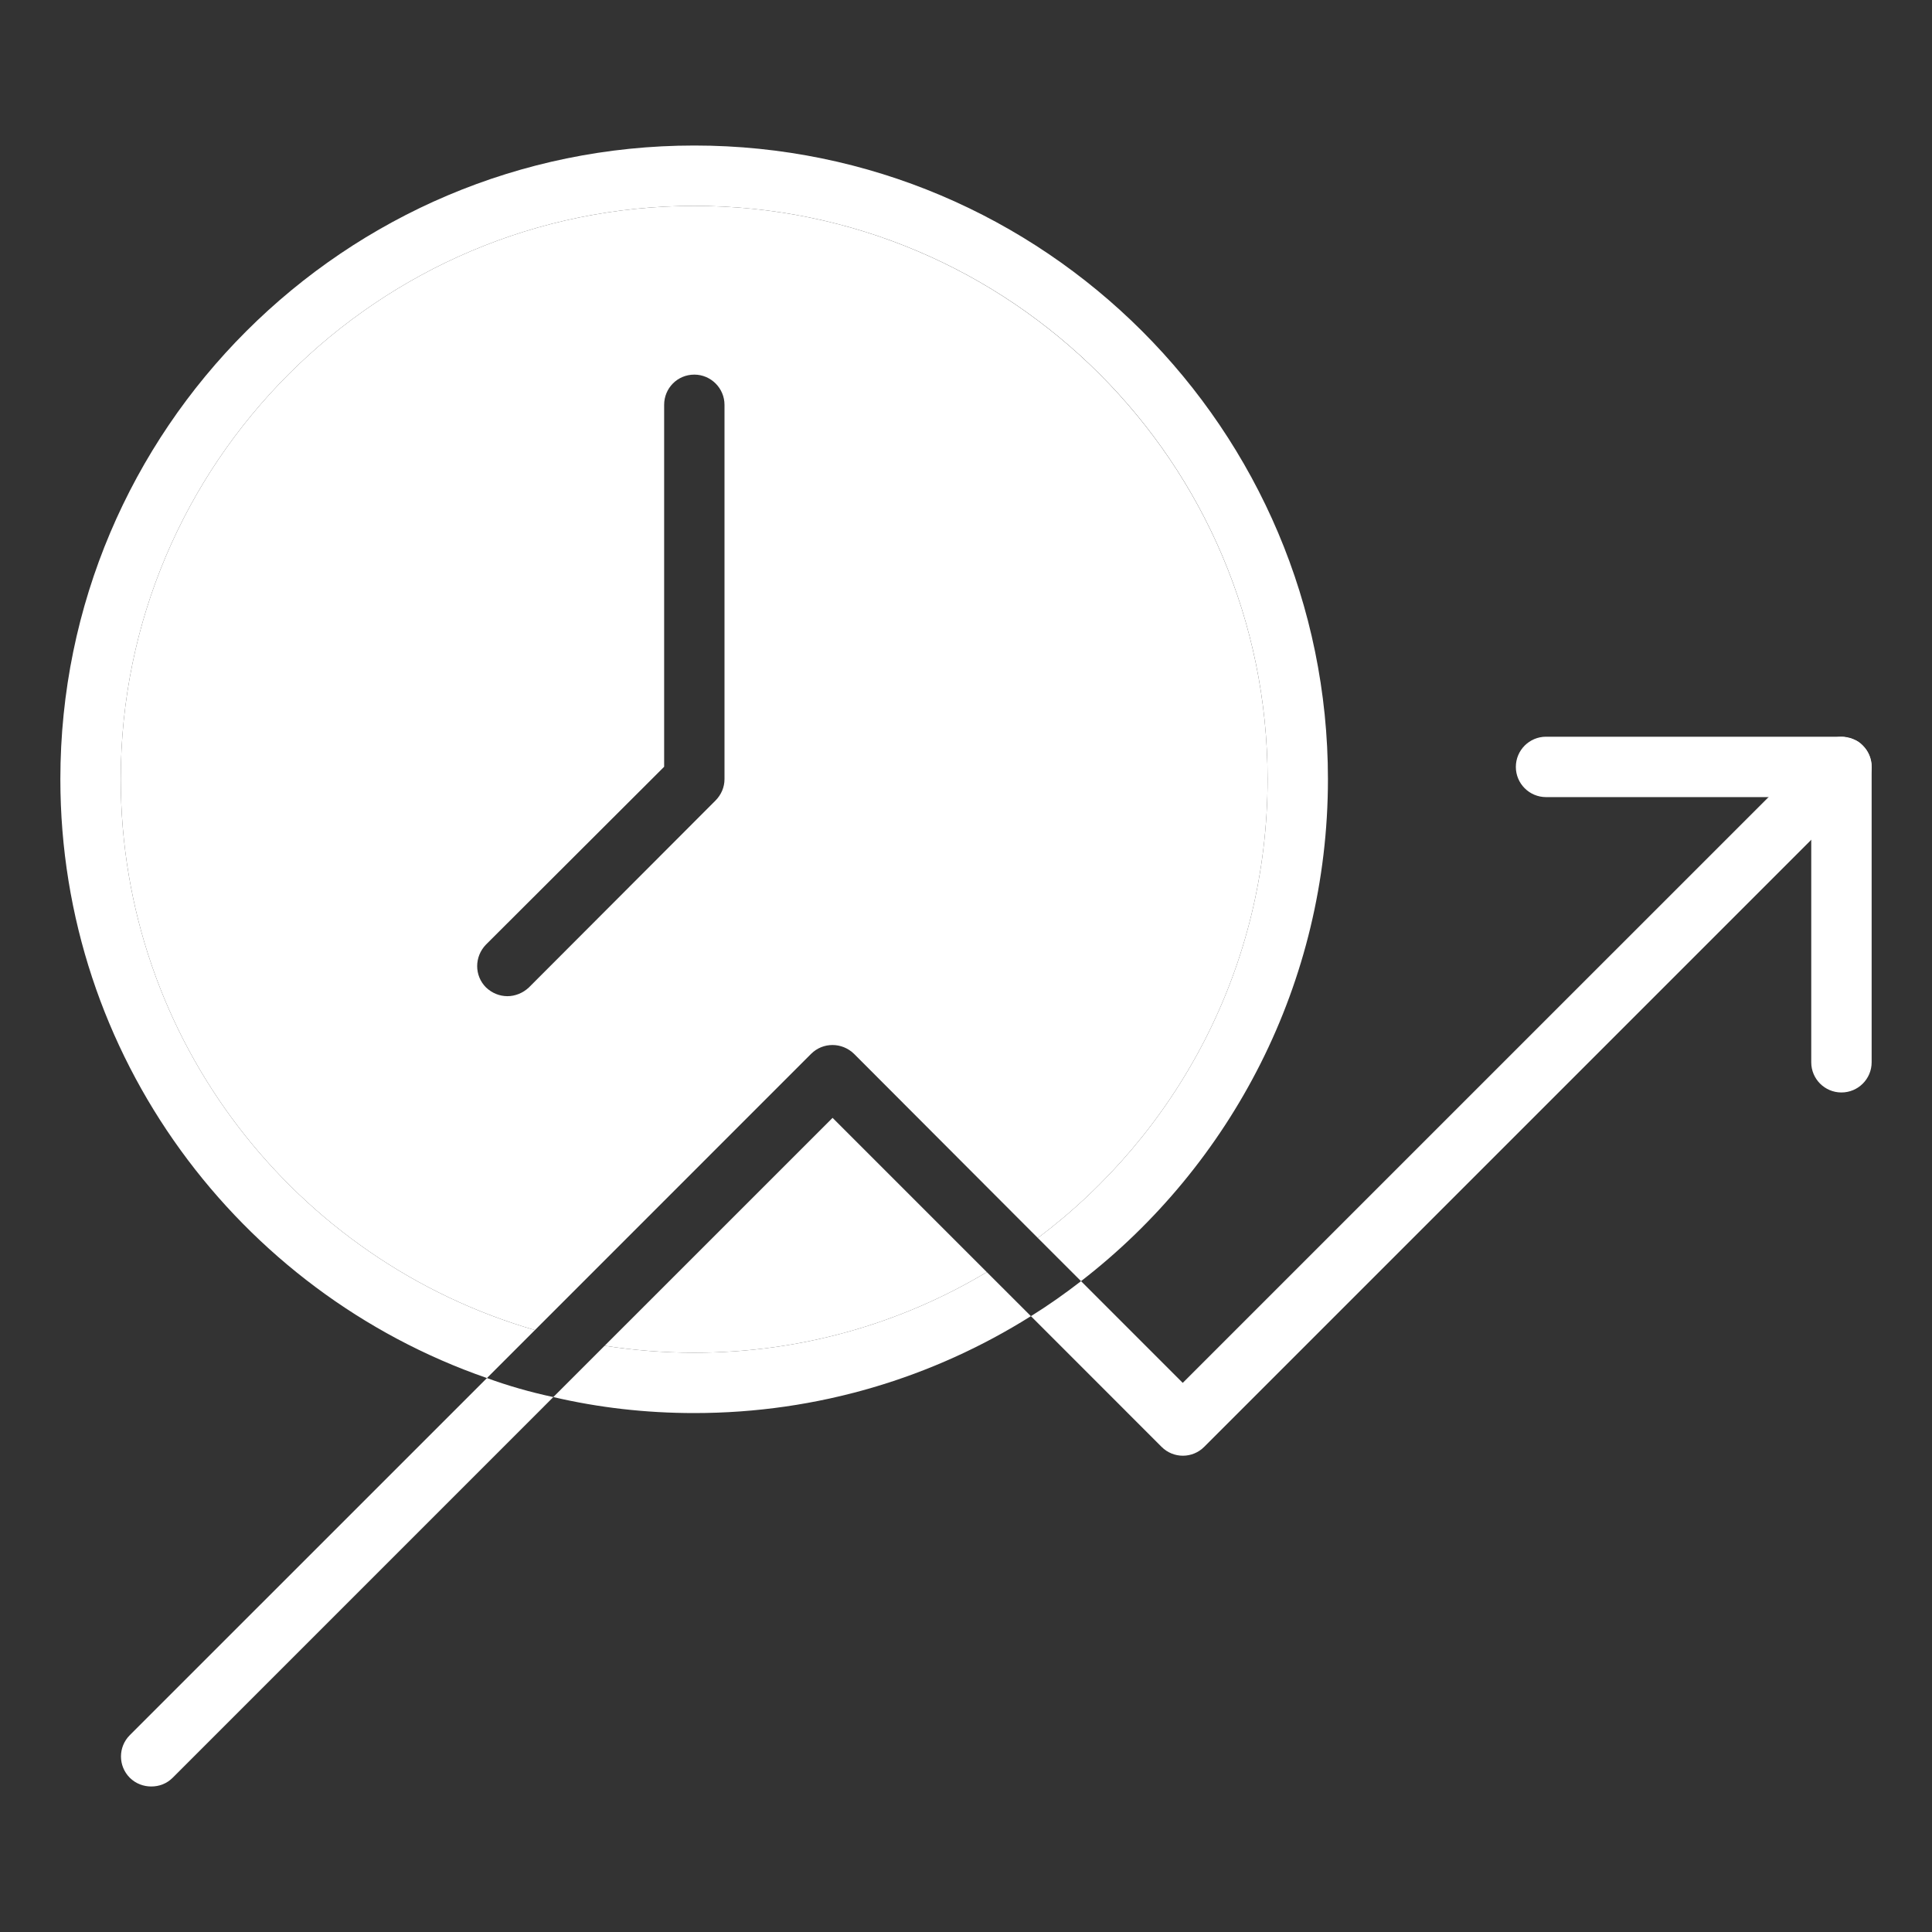 <svg width="50" height="50" viewBox="0 0 50 50" fill="none" xmlns="http://www.w3.org/2000/svg">
<rect x="0" y="0" width="50" height="50" fill="#333333" stroke="none"/>
<path d="M25.539 32.922C23.32 34.25 20.734 35.008 17.969 35.008C17.18 35.008 16.406 34.945 15.648 34.828L14.32 36.156C15.492 36.43 16.711 36.57 17.969 36.57C21.172 36.57 24.156 35.648 26.68 34.062L25.539 32.922ZM17.969 3.766C8.922 3.766 1.562 11.117 1.562 20.164C1.562 27.328 6.18 33.438 12.602 35.664L13.844 34.422C7.656 32.633 3.125 26.922 3.125 20.164C3.125 11.984 9.781 5.328 17.969 5.328C26.156 5.328 32.805 11.984 32.805 20.164C32.805 25.016 30.469 29.328 26.859 32.039L27.977 33.156C31.859 30.156 34.367 25.445 34.367 20.164C34.367 11.117 27.016 3.766 17.969 3.766Z" fill="white"/>
<path d="M25.539 32.922C23.32 34.25 20.734 35.008 17.969 35.008C17.18 35.008 16.406 34.945 15.648 34.828L21.547 28.93L25.539 32.922Z" fill="white"/>
<path d="M17.969 5.328C9.781 5.328 3.125 11.984 3.125 20.164C3.125 26.922 7.656 32.633 13.844 34.422L20.992 27.273C21.297 26.969 21.789 26.969 22.102 27.273L26.859 32.039C30.469 29.328 32.805 25.016 32.805 20.164C32.805 11.984 26.148 5.328 17.969 5.328ZM18.75 20.164C18.75 20.375 18.664 20.57 18.516 20.719L13.688 25.555C13.531 25.703 13.328 25.781 13.133 25.781C12.93 25.781 12.734 25.703 12.578 25.555C12.273 25.25 12.273 24.758 12.578 24.445L17.188 19.844V10.477C17.188 10.047 17.531 9.695 17.969 9.695C18.398 9.695 18.75 10.047 18.75 10.477V20.164Z" fill="white"/>
<path d="M14.32 36.156L4.469 46.008C4.312 46.164 4.117 46.234 3.914 46.234C3.719 46.234 3.516 46.164 3.359 46.008C3.055 45.703 3.055 45.211 3.359 44.906L12.602 35.664C13.156 35.867 13.734 36.031 14.32 36.156Z" fill="white"/>
<path d="M48.438 19.852C48.438 20.055 48.359 20.25 48.211 20.398L31.164 37.445C30.859 37.75 30.367 37.75 30.062 37.445L26.68 34.062C27.133 33.781 27.562 33.477 27.977 33.156L30.609 35.789L47.102 19.297C47.25 19.141 47.453 19.07 47.656 19.07C47.695 19.07 47.734 19.07 47.773 19.086C47.797 19.086 47.828 19.094 47.852 19.102C47.859 19.094 47.867 19.102 47.867 19.102C47.898 19.109 47.93 19.117 47.961 19.133C48.055 19.164 48.141 19.219 48.211 19.297C48.352 19.438 48.438 19.633 48.438 19.852Z" fill="white"/>
<path d="M47.656 28.273C47.224 28.273 46.875 27.923 46.875 27.492V20.629H40.012C39.58 20.629 39.23 20.279 39.23 19.848C39.23 19.416 39.58 19.066 40.012 19.066H47.656C48.088 19.066 48.438 19.416 48.438 19.848V27.492C48.438 27.923 48.088 28.273 47.656 28.273Z" fill="white"/>
</svg>
